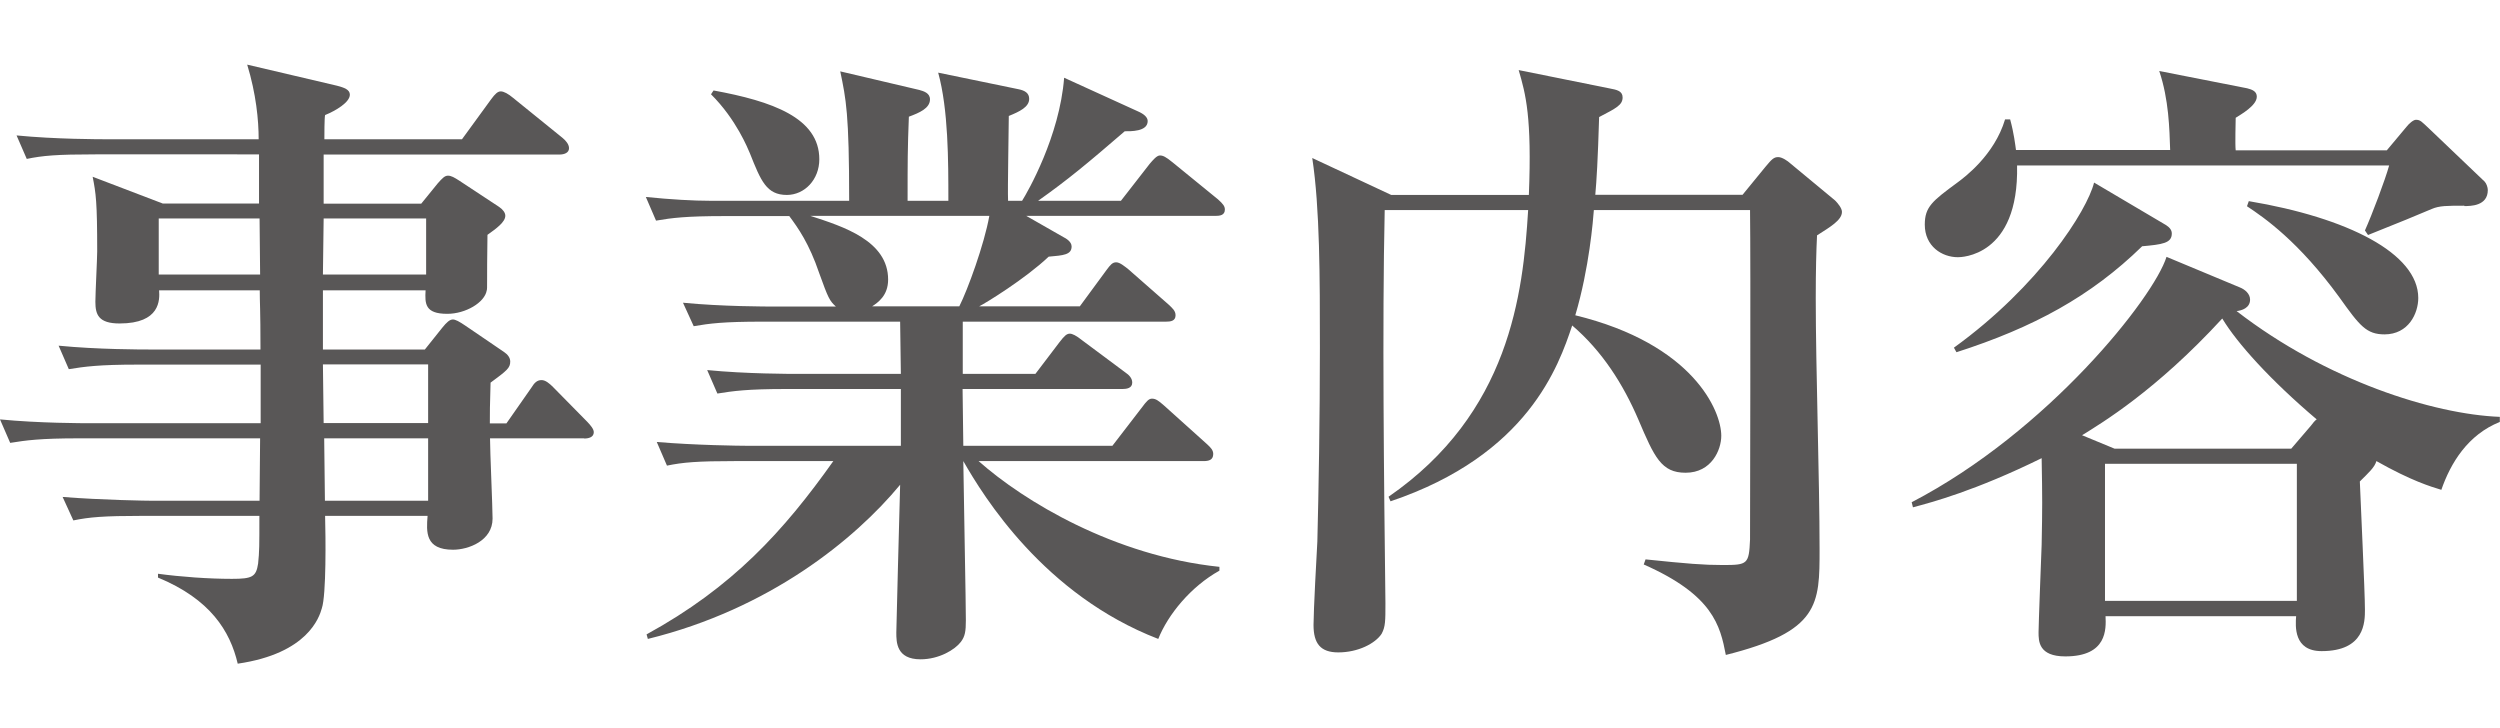 <?xml version="1.0" encoding="UTF-8"?>
<svg id="Layer_2" data-name="Layer 2" xmlns="http://www.w3.org/2000/svg" viewBox="0 0 137.34 40">
  <defs>
    <style>
      .cls-1 {
        fill: none;
      }

      .cls-1, .cls-2 {
        stroke-width: 0px;
      }

      .cls-2 {
        fill: #595757;
      }
    </style>
  </defs>
  <g id="_デザイン" data-name="デザイン">
    <g>
      <path class="cls-2" d="M32.1,24.08h-5.18c0,.7.14,3.78.14,4.41,0,1.22-1.33,1.71-2.17,1.71-1.54,0-1.47-.98-1.4-1.86h-5.63c.03,1.12.07,4.34-.18,5.08-.14.49-.77,2.48-4.62,3.04-.42-1.79-1.5-3.54-4.38-4.73v-.21c1.26.17,2.77.28,4.06.28,1.12,0,1.33-.11,1.44-.84.07-.67.07-.94.07-2.62h-6.44c-2.13,0-2.91.07-3.78.25l-.59-1.29c2.13.17,4.62.21,5.01.21h5.81l.03-3.43H4.34c-2.14,0-2.91.11-3.78.25l-.56-1.29c2.14.21,4.59.21,4.97.21h9.35v-3.22h-6.76c-2.13,0-2.91.11-3.78.25l-.56-1.29c2.13.21,4.58.21,4.97.21h6.12c0-2.28-.04-2.52-.04-3.25h-5.53c.04.52.07,1.82-2.17,1.82-1.16,0-1.33-.49-1.33-1.19,0-.46.1-2.38.1-2.77,0-2.73-.07-3.19-.25-4.1l3.85,1.47h5.29v-2.7H5.25c-2.14,0-2.91.07-3.78.25l-.56-1.29c2.14.21,4.59.21,4.97.21h8.33c0-1.05-.14-2.49-.63-4.1l4.94,1.16c.38.1.7.21.7.49,0,.42-.77.88-1.36,1.12-.04.14-.04,1.12-.04,1.33h7.56l1.61-2.21c.21-.28.35-.42.52-.42s.42.14.67.35l2.73,2.21c.17.14.35.35.35.56,0,.25-.25.35-.53.35h-12.95v2.7h5.36l.91-1.12c.25-.28.38-.42.56-.42s.35.1.63.28l2.17,1.43c.21.14.35.32.35.49,0,.35-.49.7-.98,1.05-.04,2.63,0,2.94-.04,3.05-.11.67-1.16,1.29-2.17,1.29-1.23,0-1.23-.56-1.19-1.29h-5.64v3.25h5.6l.95-1.19c.25-.31.42-.46.59-.46.14,0,.35.11.7.35l2.1,1.43c.21.14.35.32.35.53,0,.35-.17.49-1.08,1.16-.04,1.4-.04,1.54-.04,2.24h.91l1.37-1.96c.17-.28.32-.42.56-.42.21,0,.42.17.63.38l1.89,1.92c.17.18.35.39.35.56,0,.28-.28.35-.53.35ZM14.25,12h-5.53v3.08h5.57l-.03-3.08ZM23.42,12h-5.64l-.04,3.08h5.67v-3.08ZM23.52,20.02h-5.78l.04,3.22h5.74v-3.22ZM23.52,24.08h-5.71l.04,3.43h5.67v-3.43Z"/>
      <path class="cls-2" d="M66.78,11.86h-10.4l2.03,1.16c.14.07.46.25.46.52,0,.46-.46.49-1.26.56-1.29,1.22-3.46,2.55-3.82,2.73h5.53l1.47-2c.21-.28.32-.42.53-.42s.49.25.63.35l2.28,2c.17.17.35.31.35.56,0,.32-.28.35-.52.35h-11.17v2.87h3.99l1.33-1.75c.25-.32.38-.46.56-.46.14,0,.35.1.7.38l2.35,1.75c.21.14.38.32.38.56,0,.31-.32.35-.53.35h-8.79l.04,3.12h8.19l1.64-2.13c.21-.28.35-.46.53-.46.21,0,.35.1.67.38l2.38,2.14c.18.17.32.31.32.52,0,.35-.28.39-.53.39h-12.36c2.49,2.21,7.46,5.21,13.23,5.81v.21c-1.58.88-2.83,2.42-3.36,3.75-6.27-2.42-9.59-7.81-10.71-9.77.04,2.87.14,7.67.14,8.75,0,.59-.04.88-.28,1.19-.32.42-1.19.95-2.21.95-1.33,0-1.33-.95-1.33-1.47,0-.11.17-6.83.21-8.12-2.49,3.01-7.18,6.83-13.86,8.47l-.07-.25c4.73-2.59,7.53-5.67,10.26-9.52h-5.36c-2.13,0-2.91.07-3.78.25l-.56-1.3c2.1.18,4.59.21,4.97.21h8.44v-3.12h-6.3c-2.14,0-2.91.11-3.78.25l-.56-1.29c2.13.21,4.59.21,4.97.21h5.67c0-.46-.04-2.45-.04-2.87h-7.56c-2.17,0-2.91.1-3.78.25l-.59-1.29c2.13.21,4.62.21,5.01.21h3.39c-.35-.32-.42-.46-.91-1.82-.56-1.65-1.16-2.49-1.65-3.15h-3.54c-2.14,0-2.91.1-3.78.25l-.56-1.3c1.37.14,2.62.21,3.54.21h7.63c0-4.8-.17-5.57-.49-7.11l4.34,1.02c.25.07.59.17.59.52,0,.49-.59.74-1.16.95-.07,1.75-.07,2.56-.07,4.48v.14h2.24c0-2.21,0-5.01-.56-7.04l4.41.91c.35.07.59.21.59.53,0,.45-.53.7-1.12.94,0,.74-.07,3.99-.04,4.66h.77c.31-.49,2.06-3.54,2.31-6.76l4.06,1.85c.32.14.53.32.53.53,0,.59-.95.56-1.26.56-2.03,1.75-3.12,2.66-4.76,3.82h4.55l1.58-2.03c.18-.21.39-.46.56-.46s.32.07.7.38l2.49,2.03c.28.25.38.38.38.56,0,.32-.28.35-.53.35ZM43.23,10.71c-1.12,0-1.43-.77-2.03-2.28-.11-.25-.74-1.86-2.14-3.25l.14-.21c3.22.59,5.81,1.5,5.81,3.78,0,1.12-.81,1.96-1.79,1.96ZM44.52,11.86c1.82.59,4.27,1.37,4.27,3.5,0,.88-.56,1.26-.88,1.47h4.79c.46-.91,1.37-3.4,1.65-4.97h-9.84Z"/>
      <path class="cls-2" d="M99.82,12.95c-.04.8-.07,1.86-.07,3.43,0,3.85.21,9.98.21,13.79,0,3.04,0,4.52-5.15,5.81-.31-1.61-.7-3.29-4.51-4.97l.1-.28c2.31.24,3.19.31,4.24.31,1.37,0,1.44-.04,1.5-1.4,0-.38.04-15.33,0-18.1h-8.58c-.04.53-.25,3.19-1.02,5.78,6.48,1.58,8.02,5.25,8.02,6.62,0,.77-.53,2.03-1.96,2.03-1.33,0-1.71-.84-2.59-2.91-.84-1.96-2-3.78-3.64-5.18-.74,2.21-2.42,7.11-9.98,9.66l-.11-.25c6.65-4.59,7.39-11.13,7.67-15.75h-7.88c-.14,6.3-.04,14.84.04,21.6,0,.98,0,1.29-.21,1.68-.35.53-1.29,1.02-2.38,1.02-.98,0-1.36-.49-1.36-1.51,0-.73.17-3.92.21-4.58.07-2.73.14-6.76.14-10.64s0-7.67-.42-10.43l4.34,2.03h7.56c.17-4.27-.17-5.53-.56-6.86l5.01,1.01c.38.07.7.14.7.49,0,.42-.35.59-1.29,1.08-.07,2.35-.14,3.5-.21,4.27h8.09l1.26-1.54c.35-.42.46-.53.7-.53.21,0,.52.21.67.35l2.45,2.03c.14.14.38.42.38.63,0,.46-.67.84-1.37,1.29Z"/>
      <path class="cls-2" d="M134.12,26.91c-.59-.18-1.64-.49-3.57-1.58-.1.35-.42.63-.91,1.12.04,1.12.28,6.06.28,7.04,0,.67,0,2.28-2.38,2.28-1.54,0-1.44-1.37-1.4-1.92h-10.47c.03.7.1,2.21-2.21,2.21-1.47,0-1.47-.84-1.47-1.33,0-.35.14-4.06.17-4.8.04-2.1.04-2.49,0-4.76-3.64,1.79-6.02,2.42-7.07,2.7l-.07-.28c7.49-3.89,13.3-11.24,14-13.48l4.03,1.68c.28.11.56.35.56.67,0,.46-.46.6-.74.63,4.94,3.82,10.82,5.67,14.46,5.81v.28c-1.75.7-2.7,2.24-3.22,3.75ZM135.38,11.3c-.95,0-1.37,0-1.79.18-.98.42-1.61.67-3.5,1.43l-.17-.25c.38-.84,1.12-2.8,1.33-3.57h-20.44c.11,5.04-3.12,5.04-3.25,5.04-.88,0-1.82-.6-1.82-1.79,0-.98.42-1.3,1.79-2.31.38-.28,2.03-1.5,2.62-3.47h.28c.21.77.28,1.4.32,1.68h8.47c-.04-1.16-.07-2.77-.6-4.34l4.83.95c.28.07.53.17.53.46,0,.49-.88.98-1.16,1.16,0,.25-.04,1.43,0,1.79h8.3l1.08-1.29c.14-.18.38-.39.52-.39.25,0,.32.11.7.46l3.08,2.94c.1.11.17.32.17.46,0,.88-.95.88-1.29.88ZM117.67,13.54c-2.8,2.73-5.95,4.45-10.19,5.81l-.14-.25c4.69-3.39,7.32-7.53,7.7-9.07l3.96,2.34c.21.14.31.28.31.46,0,.53-.52.6-1.64.7ZM122.08,17.5c-3.64,3.96-6.62,5.74-7.7,6.41l1.79.74h9.7l1.08-1.26c.11-.14.21-.28.32-.35-2.56-2.17-4.38-4.2-5.18-5.53ZM126.18,25.48h-10.54v7.53h10.54v-7.53ZM131.01,18.37c-1.01,0-1.37-.46-2.49-2.03-2.24-3.08-4.13-4.38-5.08-5.01l.1-.28c5.43.91,9.31,2.87,9.31,5.32,0,.84-.53,2-1.86,2Z"/>
    </g>
    <rect class="cls-1" x="63.67" width="10" height="40"/>
  </g>
</svg>